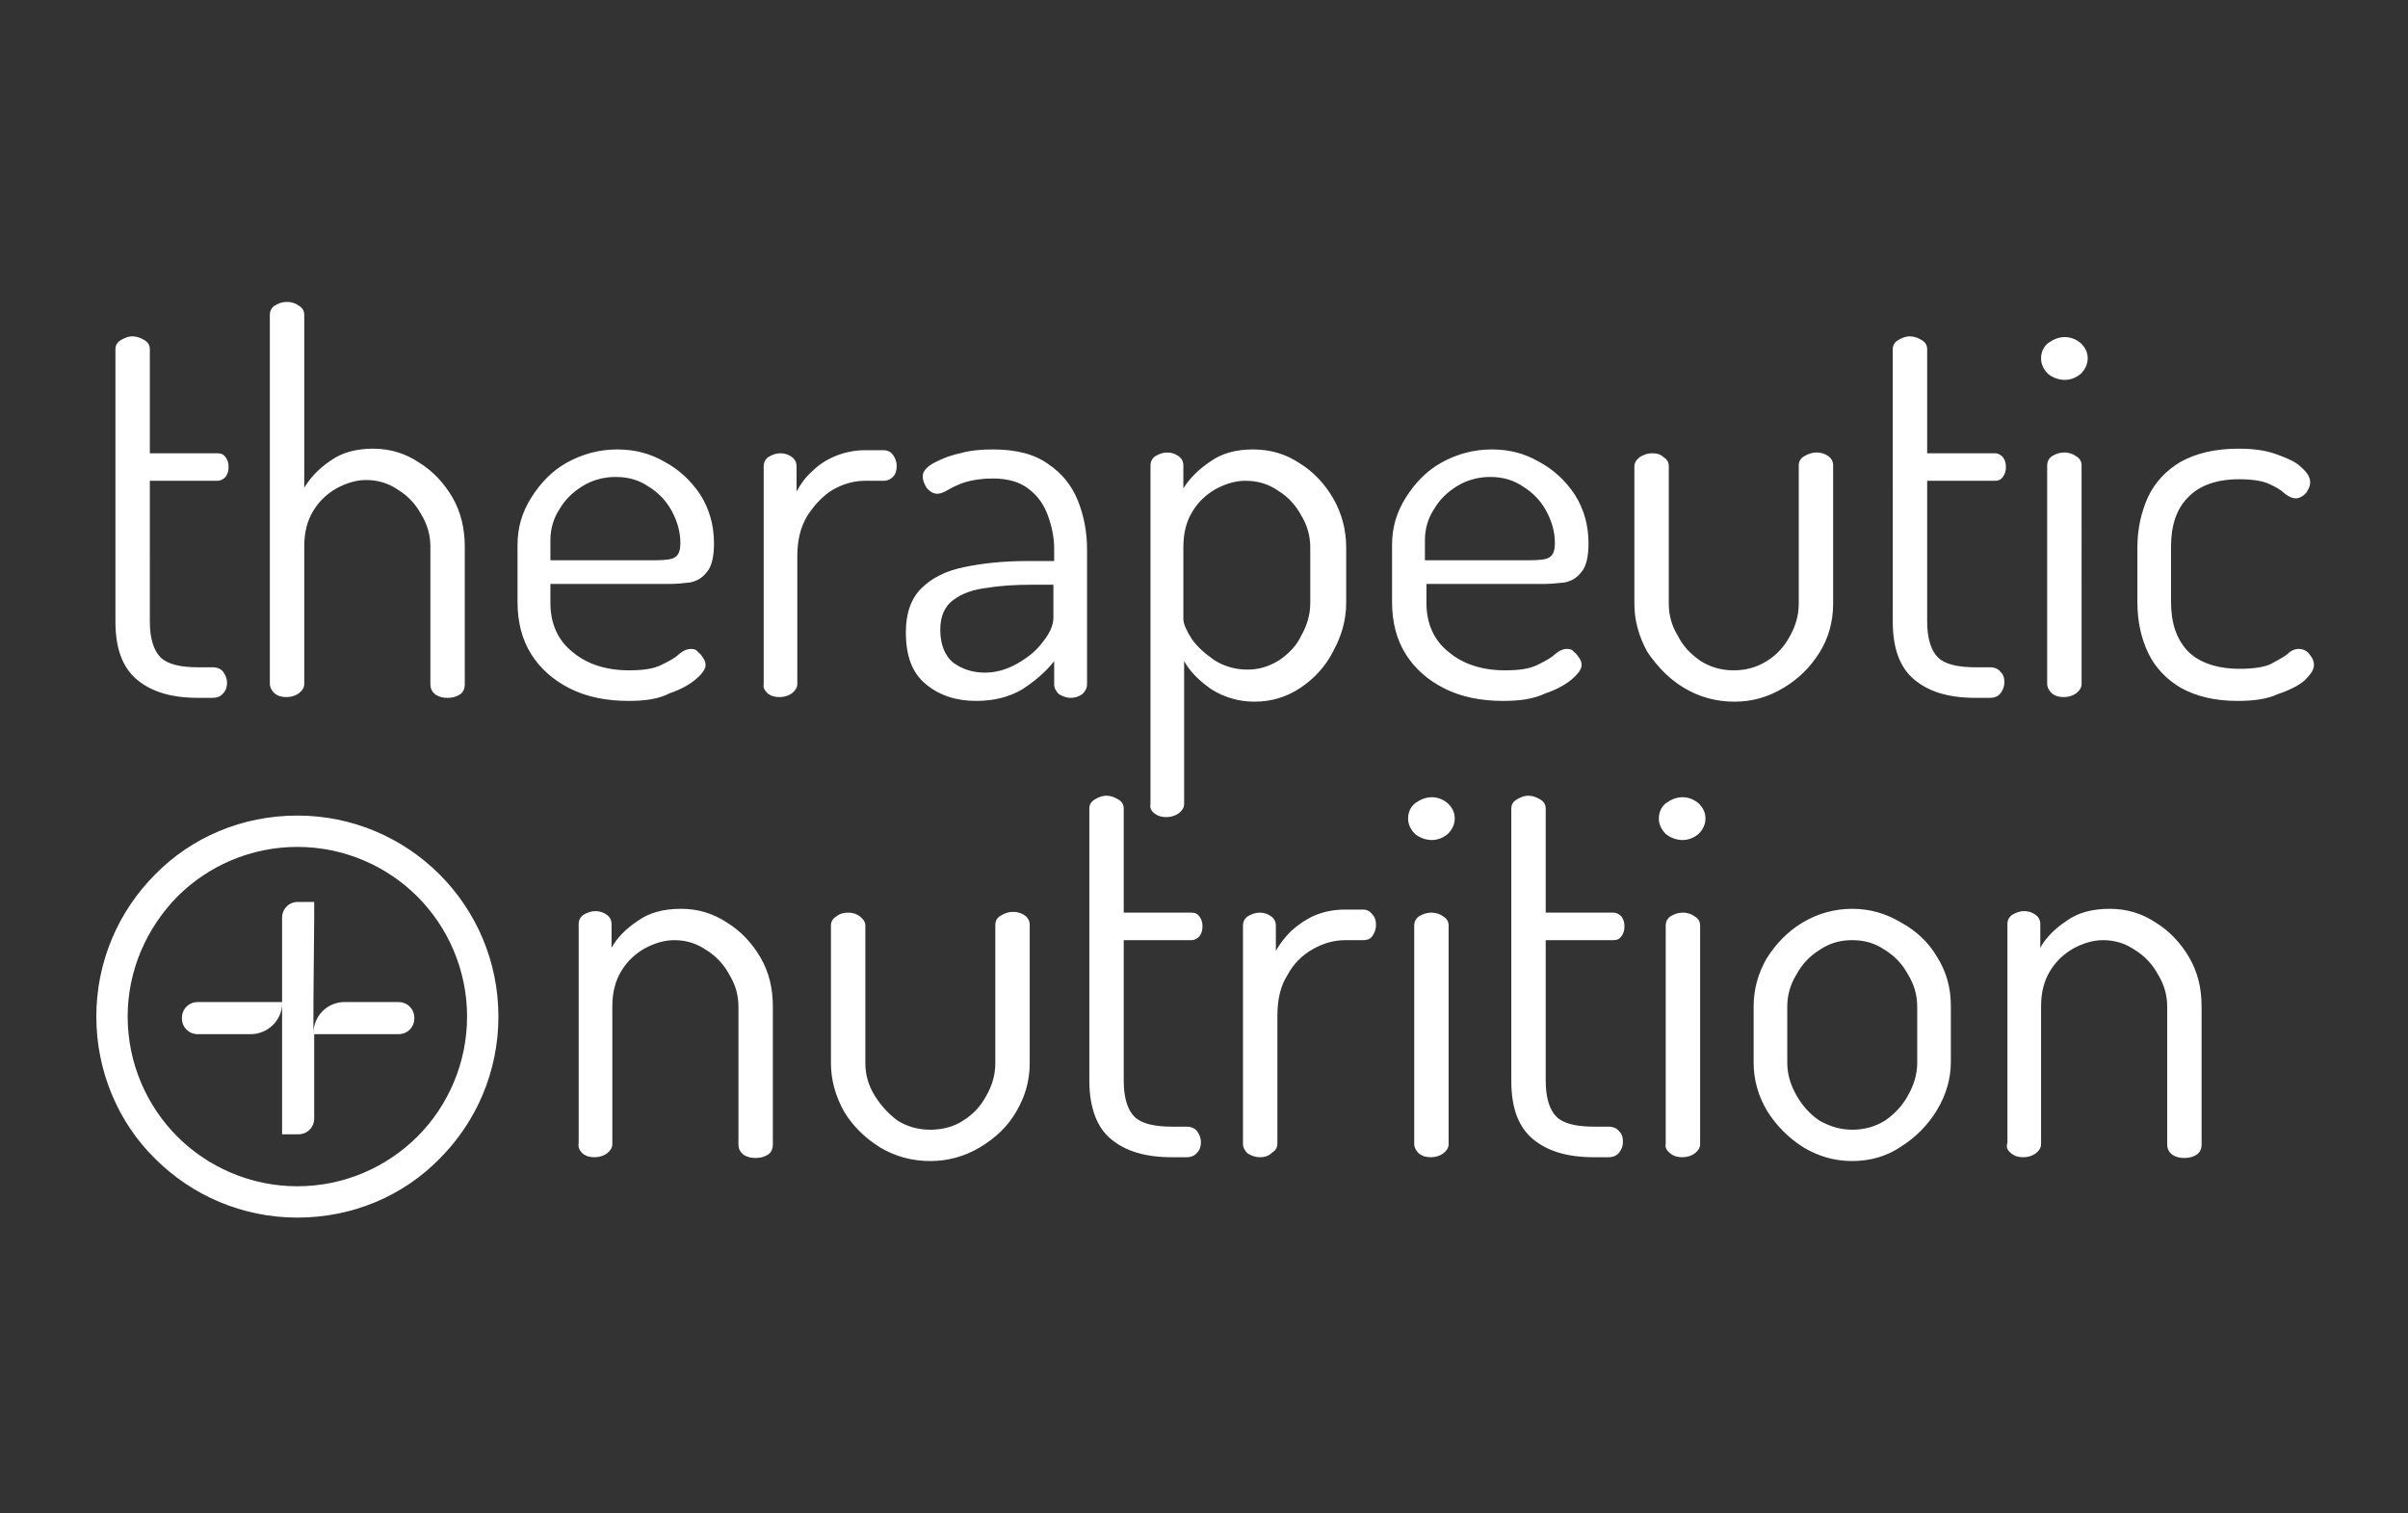 <svg version="1.1" id="Layer_1" xmlns="http://www.w3.org/2000/svg" x="0" y="0" viewBox="0 0 315 198" style="enable-background:new 0 0 315 198" xml:space="preserve"><rect x="0" y="0" width="315" height="198" fill="#333333" stroke="none"/><style>.st0{fill:#fff}</style><path d="M35.9 90.7c.5.4 1 .5 1.6.5.6 0 1.2-.2 1.6-.5.5-.4.7-.8.7-1.2v-18c0-1.9.4-3.4 1.2-4.7.8-1.3 1.8-2.2 3-2.9 1.3-.7 2.6-1.1 3.9-1.1 1.5 0 2.9.4 4.2 1.3 1.3.8 2.3 1.9 3 3.2.8 1.3 1.2 2.7 1.2 4.2v18c0 .6.2 1 .7 1.4.5.3 1 .4 1.5.4.6 0 1.1-.1 1.6-.4.5-.3.7-.8.7-1.4v-18c0-2.3-.5-4.5-1.6-6.4-1.1-1.9-2.6-3.5-4.4-4.6-1.8-1.2-3.8-1.8-6-1.8s-4.1.5-5.6 1.6c-1.5 1-2.6 2.2-3.4 3.5V41.2c0-.5-.2-.9-.7-1.2-.4-.3-.9-.5-1.6-.5-.6 0-1.1.2-1.6.5-.4.3-.6.7-.6 1.2v48.2c0 .5.2.9.6 1.3zm-18-1.8c1.9 1.6 4.5 2.4 8 2.4h1.9c.6 0 1.1-.2 1.4-.6.4-.4.5-.9.5-1.4 0-.5-.2-1-.5-1.4-.3-.4-.8-.6-1.4-.6h-1.9c-2.3 0-4-.4-4.9-1.3-.9-.9-1.4-2.5-1.4-4.7V62.9h8.8c.5 0 .8-.2 1.1-.5.3-.4.4-.8.4-1.3s-.1-.9-.4-1.3c-.3-.4-.6-.5-1.1-.5h-8.8V45.7c0-.5-.2-.9-.7-1.2-.5-.3-1-.5-1.6-.5-.5 0-1 .2-1.5.5s-.7.7-.7 1.2v35.6c0 3.5.9 6 2.8 7.6zm64.3 2.8c-2.8 0-5.4-.5-7.6-1.6-2.2-1.1-3.9-2.6-5.1-4.5-1.2-1.9-1.8-4.2-1.8-6.8v-7.5c0-2.3.6-4.3 1.8-6.2 1.2-1.9 2.7-3.5 4.7-4.6 2-1.1 4.2-1.7 6.5-1.7s4.3.5 6.2 1.6c1.9 1 3.5 2.5 4.7 4.3 1.2 1.9 1.8 4 1.8 6.4 0 1.7-.3 3-.9 3.7-.6.8-1.3 1.2-2.2 1.4-.9.1-1.8.2-2.8.2H72v2.5c0 2.7 1 4.9 2.9 6.4 1.9 1.6 4.4 2.4 7.4 2.4 1.8 0 3.2-.2 4.2-.7 1-.5 1.8-.9 2.3-1.4.6-.5 1.1-.7 1.6-.7.4 0 .7.1.9.4.3.2.5.5.7.8.2.3.3.6.3.9 0 .5-.4 1.1-1.2 1.8-.8.7-2 1.4-3.5 1.9-1.5.8-3.4 1-5.4 1zM72 73.3h13.6c1.4 0 2.3-.1 2.7-.4.5-.3.7-.9.7-1.9 0-1.4-.4-2.8-1.1-4.1-.7-1.3-1.7-2.4-3-3.2-1.3-.9-2.7-1.3-4.4-1.3-1.5 0-3 .4-4.3 1.2-1.3.8-2.3 1.8-3 3-.8 1.2-1.2 2.6-1.2 4.1v2.6zm28.4 17.4c.5.4 1 .5 1.6.5.6 0 1.2-.2 1.6-.5.5-.4.7-.8.7-1.2V72.8c0-2.1.4-3.8 1.3-5.3.9-1.4 2-2.6 3.3-3.4 1.4-.8 2.8-1.2 4.3-1.2h2.4c.5 0 .9-.2 1.2-.5.4-.4.5-.9.5-1.5 0-.5-.2-1-.5-1.4-.3-.4-.7-.6-1.2-.6h-2.4c-1.5 0-2.8.3-4 .8-1.2.5-2.2 1.2-3 2-.9.8-1.5 1.7-2 2.6V61c0-.5-.2-.9-.6-1.2-.4-.3-.9-.5-1.5-.5s-1.1.2-1.6.5c-.4.3-.6.7-.6 1.2v28.6c-.1.3.1.7.5 1.1zm27.3 1c-2.6 0-4.8-.7-6.6-2.2-1.8-1.5-2.6-3.7-2.6-6.8 0-2.5.7-4.4 2-5.7 1.4-1.4 3.2-2.3 5.6-2.8 2.4-.5 5.1-.8 8.3-.8h3.5v-1.6c0-1.5-.3-2.9-.8-4.3s-1.3-2.6-2.5-3.5c-1.1-.9-2.7-1.4-4.7-1.4-1.5 0-2.7.2-3.7.5-.9.3-1.7.7-2.2 1-.5.3-1 .5-1.4.5-.5 0-1-.3-1.4-.8-.3-.5-.5-1-.5-1.5 0-.6.5-1.2 1.4-1.7.9-.5 2.1-1 3.5-1.3 1.4-.4 2.9-.5 4.3-.5 3 0 5.4.6 7.2 1.9 1.8 1.2 3.1 2.8 3.9 4.8.8 2 1.2 4.1 1.2 6.4v17.6c0 .5-.2.9-.6 1.3-.4.3-.9.5-1.6.5-.5 0-1-.2-1.5-.5-.4-.4-.6-.8-.6-1.3v-3c-1.1 1.4-2.5 2.6-4.2 3.7-1.7 1-3.7 1.5-6 1.5zm1.1-3.7c1.5 0 2.9-.4 4.3-1.2 1.4-.8 2.5-1.7 3.3-2.8.9-1.1 1.4-2.2 1.4-3.2v-4.3H135c-2 0-4 .1-5.8.4-1.8.2-3.3.7-4.5 1.6-1.1.8-1.7 2.1-1.7 3.9 0 1.9.6 3.4 1.7 4.3 1.1.8 2.5 1.3 4.1 1.3zm22.2 18.4c.5.4 1 .5 1.6.5.6 0 1.2-.2 1.6-.5.5-.4.7-.8.7-1.2V86.5c.8 1.4 2 2.6 3.6 3.7 1.6 1 3.5 1.6 5.6 1.6 2.2 0 4.2-.6 6-1.8 1.8-1.2 3.3-2.8 4.3-4.8 1.1-2 1.7-4.1 1.7-6.3v-7.3c0-2.3-.6-4.5-1.7-6.4-1.1-1.9-2.6-3.5-4.4-4.6-1.8-1.2-3.8-1.8-6.1-1.8-2.2 0-4.1.5-5.6 1.6-1.5 1-2.7 2.2-3.5 3.5v-3c0-.5-.2-.9-.6-1.2-.4-.3-.9-.5-1.5-.5s-1.1.2-1.6.5c-.4.3-.6.7-.6 1.2v44.3c-.1.5.1.9.5 1.2zm16.3-20c-1.3.8-2.6 1.2-4.1 1.2-1.6 0-3-.4-4.3-1.2-1.3-.9-2.3-1.8-3-2.8-.7-1.1-1.1-2-1.1-2.6v-9.4c0-1.9.4-3.4 1.2-4.7.8-1.3 1.8-2.2 3-2.9 1.3-.7 2.6-1.1 3.9-1.1 1.6 0 3 .4 4.3 1.3 1.3.8 2.3 1.9 3 3.2.8 1.3 1.2 2.7 1.2 4.2v7.3c0 1.5-.4 2.9-1.2 4.3-.6 1.3-1.7 2.4-2.9 3.2zm29.3 5.3c-2.8 0-5.4-.5-7.6-1.6-2.2-1.1-3.9-2.6-5.1-4.5-1.2-1.9-1.8-4.2-1.8-6.8v-7.5c0-2.3.6-4.3 1.8-6.2 1.2-1.9 2.7-3.5 4.7-4.6 2-1.1 4.2-1.7 6.5-1.7s4.3.5 6.2 1.6c1.9 1 3.5 2.5 4.7 4.3 1.2 1.9 1.8 4 1.8 6.4 0 1.7-.3 3-.9 3.7-.6.8-1.3 1.2-2.2 1.4-.9.1-1.8.2-2.8.2h-15.3v2.5c0 2.7 1 4.9 2.9 6.4 1.9 1.6 4.4 2.4 7.4 2.4 1.8 0 3.2-.2 4.2-.7 1-.5 1.8-.9 2.3-1.4.6-.5 1.1-.7 1.6-.7.4 0 .7.1.9.4.3.2.5.5.7.8.2.3.3.6.3.9 0 .5-.4 1.1-1.2 1.8-.8.7-2 1.4-3.5 1.9-1.7.8-3.5 1-5.6 1zm-10.2-18.4H200c1.4 0 2.3-.1 2.7-.4.5-.3.7-.9.7-1.9 0-1.4-.4-2.8-1.1-4.1-.7-1.3-1.7-2.4-3-3.2-1.3-.9-2.7-1.3-4.4-1.3-1.5 0-3 .4-4.3 1.2-1.3.8-2.3 1.8-3 3-.8 1.2-1.2 2.6-1.2 4.1v2.6zM220.3 90c2 1.2 4.2 1.8 6.6 1.8 2.3 0 4.4-.6 6.4-1.8 2-1.2 3.5-2.7 4.7-4.6 1.2-1.9 1.8-4.1 1.8-6.4V60.9c0-.5-.2-.9-.6-1.2-.4-.3-.9-.5-1.6-.5-.6 0-1.1.2-1.6.5s-.7.7-.7 1.2V79c0 1.5-.4 2.9-1.2 4.3-.7 1.3-1.7 2.4-3 3.2-1.3.8-2.7 1.2-4.3 1.2-1.6 0-3-.4-4.3-1.2-1.3-.9-2.3-1.9-3-3.3-.8-1.3-1.2-2.7-1.2-4.2V61c0-.5-.2-.9-.7-1.2-.4-.4-.9-.5-1.5-.5s-1.1.2-1.6.5c-.5.4-.7.8-.7 1.2v18c0 2.2.6 4.3 1.7 6.3 1.3 1.9 2.8 3.5 4.8 4.7zm38.1 1.3c-3.5 0-6.1-.8-8-2.4-1.9-1.6-2.8-4.1-2.8-7.6V45.7c0-.5.2-.9.7-1.2.5-.3 1-.5 1.5-.5.6 0 1.1.2 1.6.5s.7.7.7 1.2v13.6h8.8c.5 0 .8.2 1.1.5.3.4.4.8.4 1.3s-.1.9-.4 1.3c-.3.4-.6.5-1.1.5h-8.8v18.4c0 2.2.5 3.8 1.4 4.7.9.9 2.6 1.3 4.9 1.3h1.9c.6 0 1.1.2 1.4.6.4.4.5.8.5 1.4 0 .5-.2 1-.5 1.4-.3.4-.8.6-1.4.6h-1.9zm9.5-42.4c.6.5 1.4.8 2.2.8.8 0 1.5-.3 2.1-.8.6-.6.9-1.3.9-2 0-.8-.3-1.4-.9-2-.6-.5-1.3-.8-2.1-.8s-1.5.3-2.2.8c-.6.5-.9 1.2-.9 2 0 .7.3 1.4.9 2zm.5 41.8c.5.4 1 .5 1.6.5.6 0 1.2-.2 1.6-.5.5-.4.7-.8.7-1.2V60.9c0-.5-.2-.9-.7-1.2-.4-.3-.9-.5-1.6-.5-.6 0-1.1.2-1.6.5-.4.3-.6.7-.6 1.2v28.6c0 .4.2.8.6 1.2zm24.3 1c-3 0-5.4-.6-7.4-1.7-1.9-1.1-3.4-2.7-4.3-4.6-.9-1.9-1.4-4.1-1.4-6.6v-7.2c0-2.4.5-4.6 1.4-6.6.9-1.9 2.4-3.5 4.3-4.6 2-1.1 4.5-1.7 7.5-1.7 1.9 0 3.5.2 4.9.7 1.4.5 2.6 1 3.3 1.7.8.7 1.2 1.3 1.2 2 0 .3-.1.7-.3 1-.1.3-.4.6-.7.8-.3.2-.6.3-.9.3-.4 0-.9-.2-1.4-.6-.5-.5-1.2-.9-2.1-1.3-.9-.4-2.2-.6-3.9-.6-2.9 0-5.2.8-6.7 2.4-1.5 1.5-2.2 3.7-2.2 6.4v7.2c0 2.8.7 4.9 2.2 6.5 1.5 1.5 3.8 2.3 6.8 2.3 1.7 0 3.1-.2 4-.6.9-.5 1.7-.9 2.2-1.3.5-.5 1-.7 1.5-.7.4 0 .7.1 1 .3.3.2.5.5.7.8.2.3.3.7.3 1 0 .6-.4 1.2-1.2 2-.8.7-2 1.3-3.5 1.8-1.5.7-3.3.9-5.3.9zM76.2 150.9c.5.4 1 .5 1.6.5.6 0 1.2-.2 1.6-.5.5-.4.7-.8.7-1.2v-18c0-1.9.4-3.4 1.2-4.7.8-1.3 1.8-2.2 3-2.9 1.3-.7 2.6-1.1 3.9-1.1 1.5 0 2.9.4 4.2 1.3 1.3.8 2.3 1.9 3 3.2.8 1.3 1.2 2.7 1.2 4.2v18c0 .6.2 1 .7 1.4.5.3 1 .4 1.5.4.6 0 1.1-.1 1.6-.4.5-.3.7-.8.7-1.4v-18c0-2.4-.5-4.5-1.6-6.4-1.1-1.9-2.6-3.5-4.4-4.6-1.8-1.2-3.8-1.8-6-1.8-2.3 0-4.2.5-5.7 1.6-1.5 1-2.7 2.2-3.4 3.5v-3.1c0-.5-.2-.9-.6-1.2-.4-.3-.9-.5-1.5-.5s-1.1.2-1.6.5c-.4.3-.6.7-.6 1.2v28.6c-.1.6.1 1 .5 1.4zm45.5 1c-2.4 0-4.6-.6-6.6-1.8-1.9-1.2-3.5-2.7-4.7-4.7-1.1-2-1.7-4.1-1.7-6.3v-18c0-.5.2-.9.7-1.2.5-.4 1-.5 1.6-.5.6 0 1.1.2 1.5.5.5.4.7.8.7 1.2v18c0 1.5.4 2.9 1.2 4.2.8 1.3 1.8 2.4 3 3.3 1.3.8 2.7 1.2 4.3 1.2 1.6 0 3.1-.4 4.3-1.2 1.3-.8 2.3-1.9 3-3.2.8-1.4 1.2-2.8 1.2-4.3V121c0-.5.2-.9.7-1.2.5-.3 1-.5 1.6-.5.7 0 1.2.2 1.6.5.4.3.6.7.6 1.2v18.1c0 2.3-.6 4.4-1.8 6.4-1.1 1.9-2.7 3.4-4.7 4.6-2 1.2-4.2 1.8-6.5 1.8zm23.6-2.9c1.9 1.6 4.5 2.4 8 2.4h1.9c.6 0 1.1-.2 1.4-.6.4-.4.5-.9.5-1.4s-.2-1-.5-1.4c-.3-.4-.8-.6-1.4-.6h-1.9c-2.3 0-4-.4-4.9-1.3-.9-.9-1.4-2.5-1.4-4.7V123h8.8c.5 0 .8-.2 1.1-.5.3-.4.4-.8.4-1.3s-.1-.9-.4-1.3c-.3-.4-.6-.5-1.1-.5H147v-13.6c0-.5-.2-.9-.7-1.2-.5-.3-1-.5-1.6-.5-.5 0-1 .2-1.5.5s-.7.7-.7 1.2v35.6c0 3.5 1 6.1 2.8 7.6zm19.5 2.4c-.6 0-1.1-.2-1.6-.5-.4-.4-.6-.8-.6-1.2v-28.6c0-.5.2-.9.6-1.2.5-.3 1-.5 1.6-.5s1.1.2 1.5.5c.4.3.6.7.6 1.2v3.3c.5-.9 1.2-1.8 2-2.6.9-.8 1.9-1.5 3-2 1.2-.5 2.5-.8 4-.8h2.4c.5 0 .9.2 1.2.6.4.4.5.9.5 1.4 0 .6-.2 1.1-.5 1.5-.3.4-.7.5-1.2.5H176c-1.5 0-2.9.4-4.3 1.2-1.4.8-2.5 1.9-3.3 3.4-.9 1.4-1.3 3.2-1.3 5.3v16.7c0 .5-.2.9-.7 1.2-.4.4-.9.6-1.6.6zm20.3-42.3c.6.5 1.4.8 2.2.8.8 0 1.5-.3 2.1-.8.6-.6.9-1.3.9-2 0-.8-.3-1.4-.9-2-.6-.5-1.3-.8-2.1-.8s-1.5.3-2.2.8c-.6.5-.9 1.2-.9 2 0 .7.3 1.4.9 2zm.5 41.8c.5.4 1 .5 1.6.5.6 0 1.2-.2 1.6-.5.5-.4.7-.8.7-1.2v-28.6c0-.5-.2-.9-.7-1.2-.4-.3-.9-.5-1.6-.5-.6 0-1.1.2-1.6.5-.4.3-.6.7-.6 1.2v28.6c0 .4.2.8.6 1.2zm22.9.5c-3.5 0-6.1-.8-8-2.4-1.9-1.6-2.8-4.1-2.8-7.6v-35.6c0-.5.2-.9.7-1.2.5-.3 1-.5 1.5-.5.6 0 1.1.2 1.6.5s.7.7.7 1.2v13.6h8.8c.5 0 .8.2 1.1.5.3.4.4.8.4 1.3s-.1.9-.4 1.3c-.3.4-.6.5-1.1.5h-8.8v18.4c0 2.2.5 3.8 1.4 4.7.9.9 2.6 1.3 4.9 1.3h1.9c.6 0 1.1.2 1.4.6.4.4.5.8.5 1.4s-.2 1-.5 1.4c-.3.4-.8.6-1.4.6h-1.9zm9.4-42.3c.6.5 1.4.8 2.2.8.8 0 1.5-.3 2.1-.8.6-.6.9-1.3.9-2 0-.8-.3-1.4-.9-2-.6-.5-1.3-.8-2.1-.8s-1.5.3-2.2.8c-.6.5-.9 1.2-.9 2 0 .7.3 1.4.9 2zm.6 41.8c.5.4 1 .5 1.6.5.6 0 1.2-.2 1.6-.5.5-.4.7-.8.7-1.2v-28.6c0-.5-.2-.9-.7-1.2-.4-.3-.9-.5-1.6-.5-.6 0-1.1.2-1.6.5-.4.3-.6.7-.6 1.2v28.6c-.1.4.1.8.6 1.2zm23.8 1c-2.3 0-4.4-.6-6.4-1.8-1.9-1.2-3.5-2.8-4.7-4.7-1.2-2-1.8-4.1-1.8-6.4v-7.3c0-2.3.6-4.4 1.7-6.3 1.2-1.9 2.7-3.5 4.7-4.7 2-1.2 4.2-1.8 6.5-1.8s4.4.6 6.4 1.8c2 1.1 3.6 2.6 4.7 4.5 1.2 1.9 1.8 4 1.8 6.4v7.3c0 2.2-.6 4.3-1.8 6.3-1.2 2-2.8 3.6-4.7 4.8-1.9 1.3-4.1 1.9-6.4 1.9zm0-4.1c1.6 0 3-.4 4.3-1.2 1.3-.9 2.3-2 3-3.3.8-1.4 1.2-2.8 1.2-4.3v-7.3c0-1.5-.4-2.9-1.2-4.2-.7-1.3-1.7-2.4-3-3.2-1.3-.9-2.7-1.3-4.3-1.3-1.6 0-3 .4-4.3 1.3-1.3.8-2.3 1.9-3 3.2-.8 1.3-1.2 2.7-1.2 4.2v7.3c0 1.5.4 2.9 1.2 4.3.8 1.4 1.8 2.5 3 3.3 1.4.8 2.8 1.2 4.3 1.2zm20.8 3.1c.5.4 1 .5 1.6.5.6 0 1.2-.2 1.6-.5.5-.4.7-.8.7-1.2v-18c0-1.9.4-3.4 1.2-4.7.8-1.3 1.8-2.2 3-2.9 1.3-.7 2.6-1.1 3.9-1.1 1.5 0 2.9.4 4.2 1.3 1.3.8 2.3 1.9 3 3.2.8 1.3 1.2 2.7 1.2 4.2v18c0 .6.2 1 .7 1.4.5.3 1 .4 1.5.4.6 0 1.1-.1 1.6-.4.5-.3.7-.8.7-1.4v-18c0-2.4-.5-4.5-1.6-6.4-1.1-1.9-2.6-3.5-4.4-4.6-1.8-1.2-3.8-1.8-6-1.8-2.3 0-4.2.5-5.7 1.6-1.5 1-2.7 2.2-3.4 3.5v-3.1c0-.5-.2-.9-.6-1.2-.4-.3-.9-.5-1.5-.5s-1.1.2-1.6.5c-.4.3-.6.7-.6 1.2v28.6c-.2.6 0 1 .5 1.4zM57.5 114.4c-4.8-4.8-11.4-7.7-18.6-7.7-7.3 0-13.9 2.9-18.6 7.7-4.8 4.8-7.7 11.4-7.7 18.6s2.9 13.9 7.7 18.6c4.8 4.8 11.4 7.7 18.6 7.7 7.3 0 13.9-2.9 18.6-7.7 4.8-4.8 7.7-11.4 7.7-18.6s-2.9-13.8-7.7-18.6zm-34.3 2.9c4-4 9.6-6.5 15.7-6.5s11.7 2.5 15.7 6.5 6.5 9.6 6.5 15.7-2.5 11.7-6.5 15.7-9.6 6.5-15.7 6.5-11.7-2.5-15.7-6.5-6.5-9.6-6.5-15.7 2.5-11.6 6.5-15.7zm17.9 3V118H39c-.6 0-1.1.2-1.5.6-.4.4-.6.9-.6 1.5v11h-11c-.6 0-1.1.2-1.5.6-.4.4-.6.9-.6 1.5s.2 1.1.6 1.5c.4.4.9.6 1.5.6H33h-.2c2.2 0 4.1-1.8 4.1-4v17.1H39c.6 0 1.1-.2 1.5-.6.4-.4.6-.9.6-1.5v-11h11c.6 0 1.1-.2 1.5-.6.4-.4.6-.9.6-1.5s-.2-1.1-.6-1.5c-.4-.4-.9-.6-1.5-.6h-7.2.3-.3c-2.2.1-3.9 1.9-3.9 4.1v-4.1l.1-10.8z" style="fill-rule:evenodd;clip-rule:evenodd;fill:#fff"/></svg>